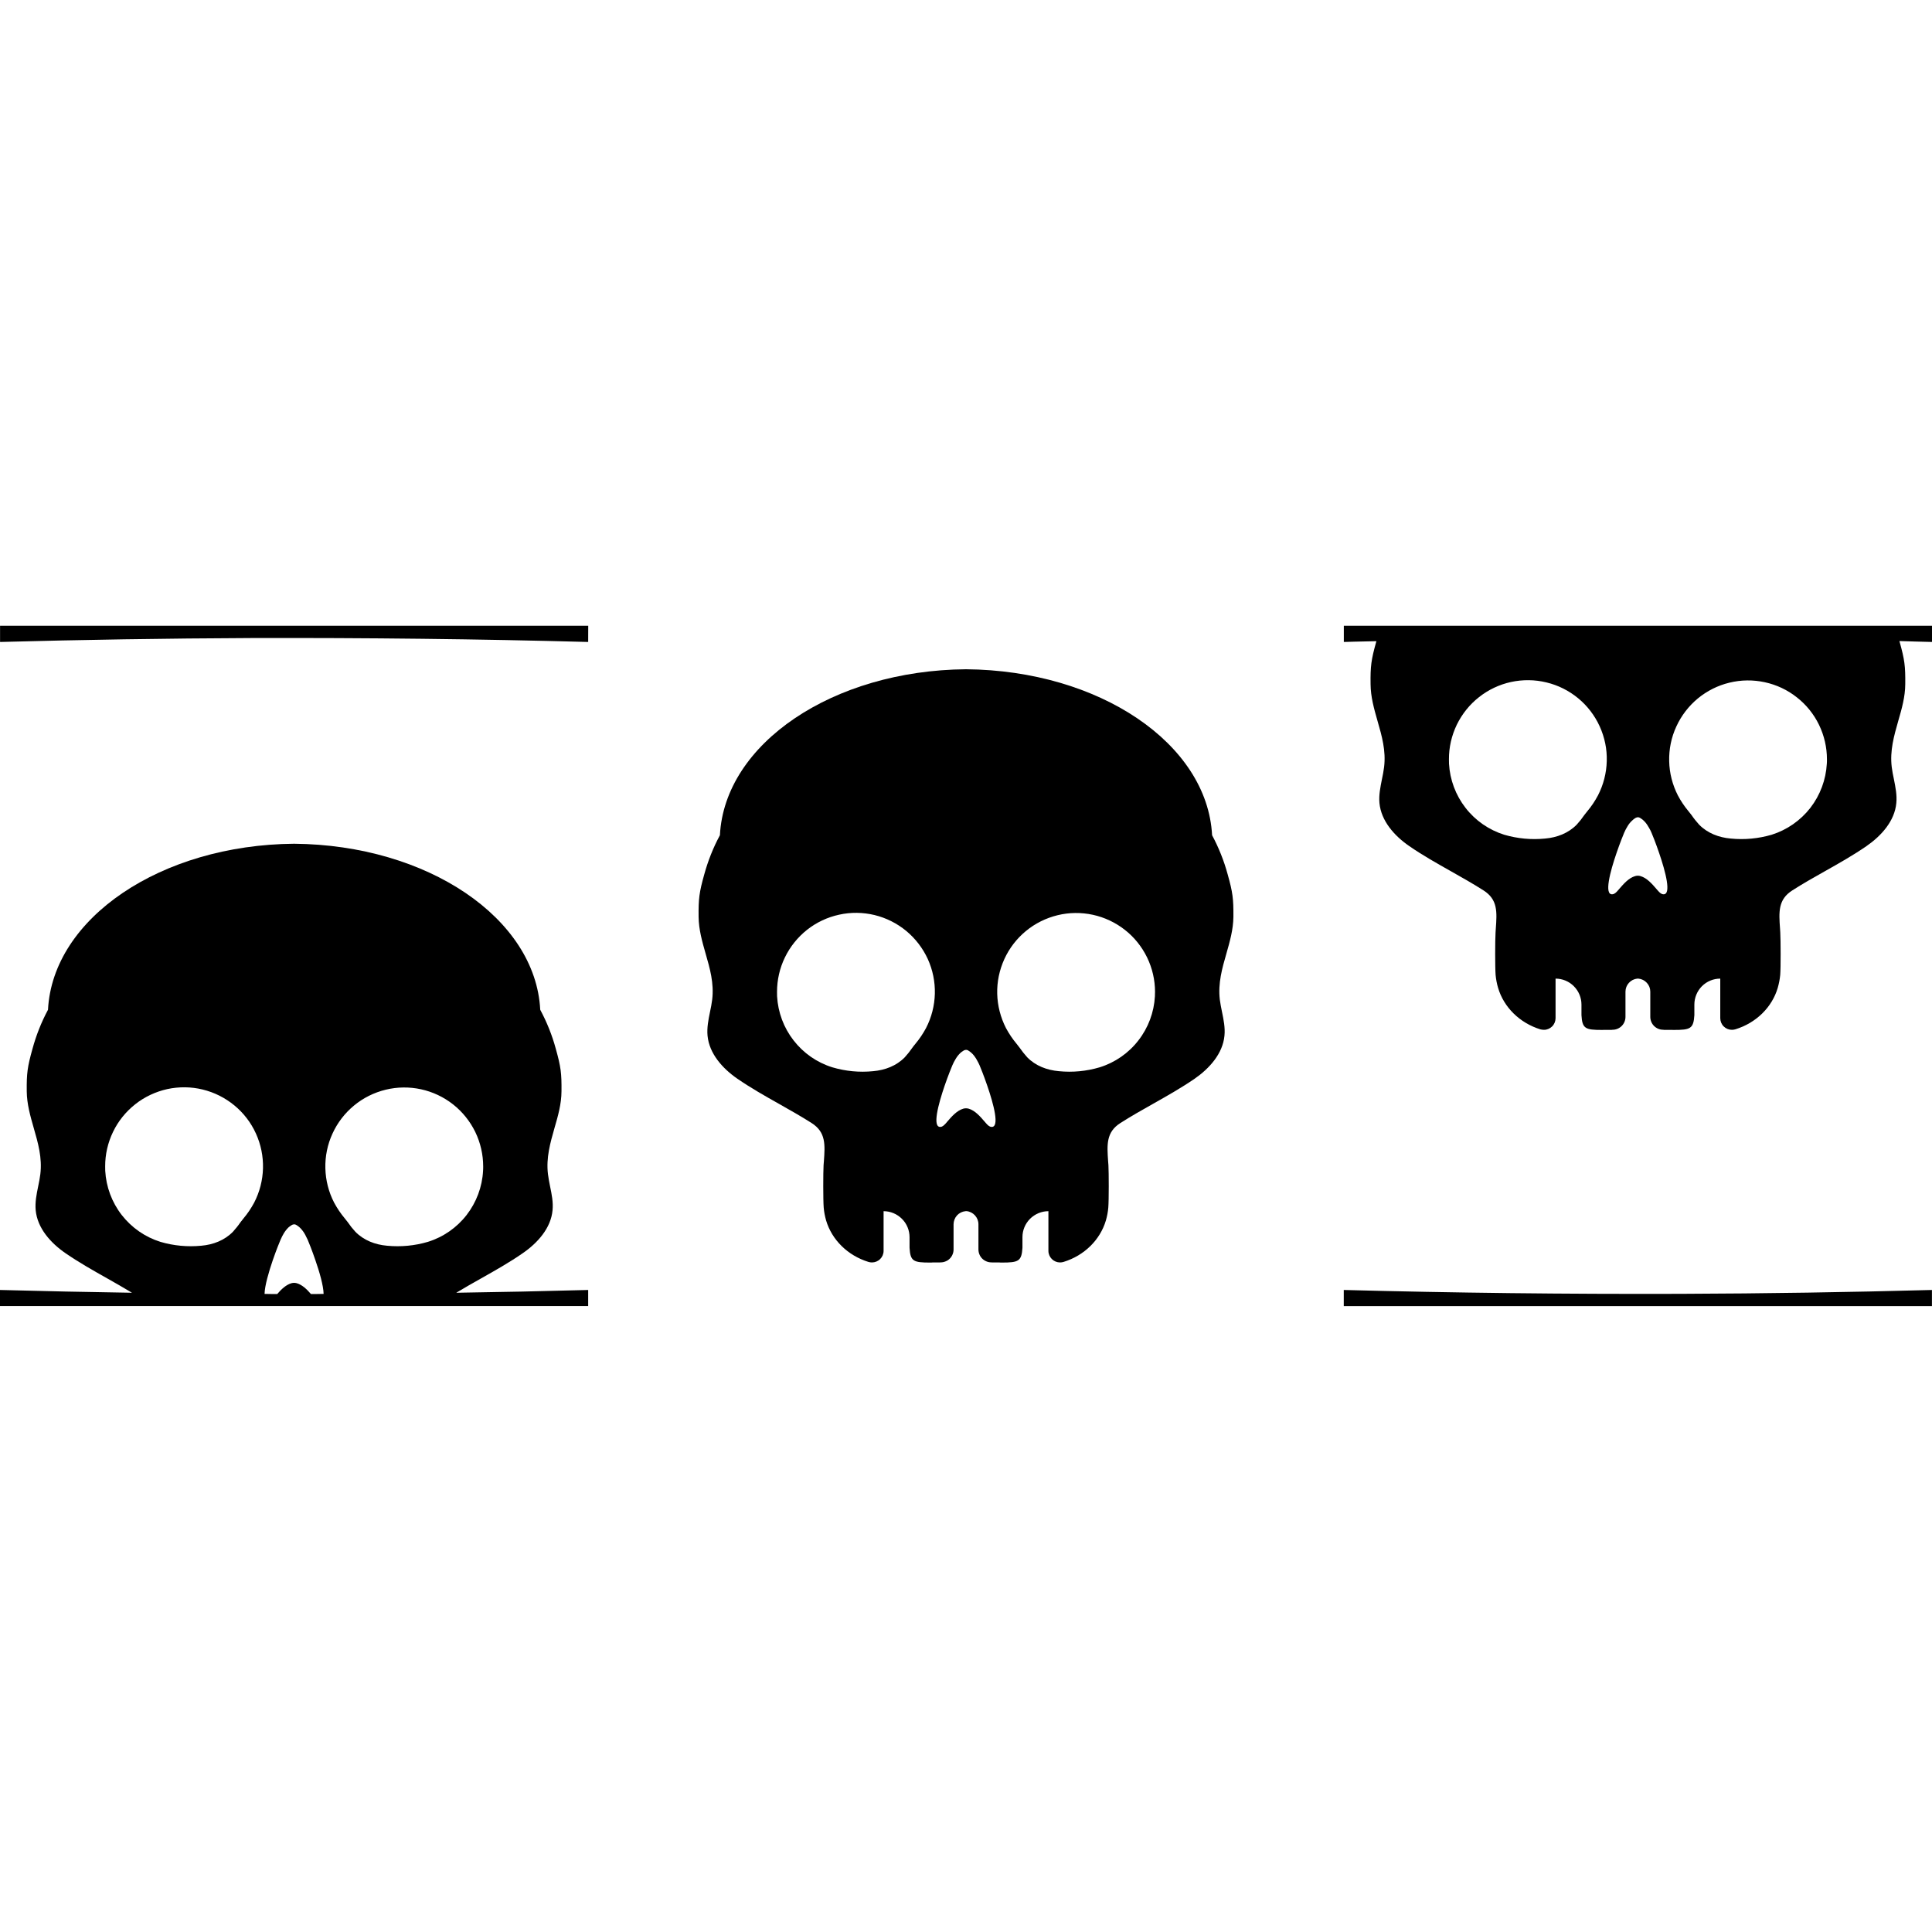 <svg width="32" height="32" viewBox="0 0 32 32" fill="none" xmlns="http://www.w3.org/2000/svg">
<g id="F*Bastards/black/small" clip-path="url(#clip0_21248_130)">
<g id="Vector">
<path d="M9.742 10.633C7.93 10.584 6.07 10.563 4.164 10.568C2.75 10.574 1.362 10.596 0.001 10.633V10.365H9.743L9.742 10.633Z" fill="black"/>
<path fill-rule="evenodd" clip-rule="evenodd" d="M20.334 14.482C20.273 14.257 20.186 14.039 20.076 13.834C19.997 12.317 18.208 11.103 16 11.085C13.792 11.103 12.002 12.317 11.924 13.834C11.813 14.039 11.727 14.257 11.665 14.482C11.581 14.781 11.568 14.887 11.571 15.184C11.573 15.395 11.63 15.594 11.687 15.794C11.758 16.04 11.829 16.286 11.796 16.557C11.788 16.625 11.774 16.692 11.76 16.76C11.733 16.891 11.707 17.022 11.719 17.154C11.747 17.451 11.967 17.697 12.213 17.867C12.433 18.018 12.667 18.151 12.902 18.283C13.084 18.386 13.267 18.489 13.443 18.601C13.681 18.753 13.666 18.96 13.646 19.237L13.641 19.299C13.634 19.424 13.633 19.875 13.643 20C13.649 20.073 13.663 20.145 13.683 20.215C13.779 20.538 14.043 20.796 14.383 20.901C14.402 20.907 14.422 20.91 14.442 20.91C14.493 20.91 14.542 20.89 14.578 20.854C14.614 20.819 14.635 20.77 14.635 20.719V20.061C14.749 20.061 14.858 20.107 14.939 20.188C15.02 20.268 15.065 20.378 15.065 20.492V20.667C15.078 20.892 15.13 20.912 15.406 20.912C15.421 20.912 15.435 20.912 15.45 20.91H15.566C15.571 20.91 15.576 20.909 15.581 20.909C15.61 20.909 15.637 20.903 15.663 20.892C15.689 20.882 15.713 20.866 15.732 20.846C15.752 20.826 15.768 20.802 15.778 20.776C15.789 20.75 15.794 20.723 15.794 20.695V20.277C15.795 20.223 15.815 20.171 15.851 20.131C15.888 20.091 15.938 20.066 15.991 20.061L15.996 20.06L15.998 20.061L16.009 20.06C16.062 20.065 16.113 20.091 16.149 20.131C16.185 20.171 16.206 20.223 16.206 20.277V20.694C16.206 20.722 16.211 20.75 16.222 20.776C16.232 20.802 16.248 20.826 16.268 20.846C16.288 20.866 16.311 20.881 16.337 20.892C16.363 20.903 16.391 20.909 16.419 20.909C16.424 20.909 16.429 20.91 16.434 20.91H16.55C16.565 20.912 16.579 20.912 16.594 20.912C16.869 20.912 16.921 20.891 16.935 20.667V20.491C16.935 20.377 16.98 20.268 17.061 20.187C17.142 20.107 17.251 20.061 17.365 20.061V20.719C17.365 20.77 17.386 20.818 17.422 20.854C17.458 20.89 17.507 20.91 17.558 20.91C17.578 20.91 17.598 20.907 17.617 20.901C17.958 20.796 18.221 20.538 18.317 20.215C18.337 20.145 18.351 20.073 18.357 20C18.367 19.874 18.366 19.424 18.359 19.299L18.354 19.235C18.335 18.959 18.32 18.752 18.557 18.601C18.734 18.488 18.918 18.384 19.101 18.281C19.335 18.149 19.568 18.017 19.787 17.867C20.033 17.696 20.253 17.451 20.281 17.154C20.294 17.021 20.267 16.89 20.24 16.759C20.226 16.692 20.213 16.624 20.204 16.557C20.172 16.286 20.242 16.039 20.313 15.794C20.37 15.594 20.427 15.395 20.429 15.184C20.431 14.887 20.418 14.781 20.334 14.482ZM15.338 17.028C15.288 17.121 15.229 17.209 15.161 17.29C15.143 17.311 15.128 17.331 15.112 17.353C15.074 17.408 15.032 17.461 14.986 17.512C14.847 17.654 14.659 17.725 14.463 17.742C14.235 17.765 14.005 17.743 13.786 17.678C13.531 17.599 13.308 17.443 13.145 17.233C12.981 17.023 12.886 16.768 12.871 16.502C12.87 16.478 12.87 16.453 12.87 16.429C12.87 16.231 12.914 16.035 13.001 15.857C13.087 15.679 13.213 15.523 13.368 15.4C13.524 15.277 13.705 15.192 13.899 15.15C14.092 15.107 14.293 15.11 14.485 15.156C14.678 15.203 14.857 15.293 15.01 15.419C15.162 15.545 15.284 15.704 15.367 15.884C15.449 16.065 15.489 16.261 15.484 16.459C15.479 16.657 15.429 16.852 15.338 17.028ZM16.42 18.665C16.385 18.662 16.357 18.633 16.334 18.607C16.325 18.597 16.316 18.586 16.307 18.576C16.235 18.492 16.15 18.394 16.044 18.363C16.015 18.355 15.984 18.355 15.955 18.363C15.847 18.395 15.76 18.496 15.687 18.581L15.665 18.607L15.663 18.609C15.639 18.634 15.614 18.662 15.579 18.665C15.436 18.679 15.542 18.287 15.646 17.983C15.703 17.818 15.759 17.679 15.774 17.645C15.79 17.608 15.808 17.572 15.83 17.537C15.851 17.501 15.878 17.468 15.908 17.439C15.921 17.428 15.935 17.417 15.95 17.408C15.966 17.396 15.984 17.389 16.004 17.389C16.014 17.389 16.024 17.392 16.033 17.397C16.043 17.403 16.053 17.409 16.062 17.416C16.07 17.422 16.079 17.429 16.087 17.436L16.092 17.441L16.111 17.459C16.14 17.491 16.164 17.526 16.184 17.564C16.199 17.59 16.213 17.617 16.225 17.645C16.239 17.678 16.296 17.817 16.352 17.982C16.457 18.287 16.563 18.679 16.42 18.665ZM19.129 16.502C19.114 16.768 19.019 17.023 18.855 17.233C18.692 17.444 18.468 17.599 18.214 17.678C17.995 17.743 17.764 17.765 17.537 17.742C17.342 17.725 17.152 17.654 17.014 17.512C16.968 17.461 16.926 17.408 16.888 17.353C16.872 17.331 16.856 17.311 16.839 17.29C16.771 17.209 16.712 17.121 16.662 17.028C16.572 16.852 16.522 16.658 16.517 16.46C16.512 16.262 16.553 16.066 16.635 15.886C16.717 15.706 16.839 15.547 16.992 15.421C17.144 15.295 17.324 15.206 17.516 15.159C17.708 15.112 17.909 15.11 18.102 15.152C18.295 15.194 18.477 15.28 18.632 15.402C18.788 15.524 18.913 15.681 19 15.859C19.086 16.037 19.131 16.232 19.131 16.43L19.13 16.454C19.13 16.471 19.13 16.487 19.129 16.502Z" fill="black"/>
<path fill-rule="evenodd" clip-rule="evenodd" d="M7.971 21.173C7.832 21.251 7.693 21.33 7.557 21.412C8.292 21.401 9.021 21.386 9.742 21.366V21.633H0V21.366C0.721 21.385 1.45 21.401 2.186 21.412C2.05 21.329 1.911 21.251 1.772 21.172C1.538 21.04 1.304 20.908 1.085 20.757C0.839 20.588 0.619 20.342 0.591 20.045C0.579 19.912 0.605 19.782 0.632 19.651C0.646 19.583 0.66 19.516 0.668 19.448C0.701 19.177 0.63 18.93 0.559 18.684C0.502 18.485 0.445 18.286 0.443 18.075C0.44 17.778 0.454 17.672 0.538 17.372C0.599 17.147 0.685 16.93 0.795 16.725C0.873 15.208 2.664 13.993 4.872 13.975C7.079 13.994 8.87 15.208 8.948 16.725C9.058 16.93 9.145 17.147 9.206 17.372C9.29 17.672 9.303 17.778 9.3 18.075C9.299 18.286 9.242 18.485 9.184 18.684C9.114 18.93 9.043 19.177 9.076 19.448C9.084 19.515 9.098 19.583 9.111 19.65C9.138 19.781 9.165 19.912 9.152 20.045C9.125 20.342 8.905 20.587 8.658 20.757C8.439 20.909 8.205 21.041 7.971 21.173ZM4.033 20.181C4.101 20.1 4.16 20.012 4.21 19.919C4.301 19.743 4.351 19.548 4.356 19.35C4.361 19.152 4.321 18.955 4.239 18.775C4.157 18.594 4.035 18.435 3.882 18.309C3.729 18.183 3.55 18.093 3.357 18.046C3.165 17.999 2.964 17.997 2.77 18.039C2.577 18.082 2.395 18.167 2.24 18.29C2.084 18.413 1.958 18.569 1.872 18.748C1.786 18.926 1.741 19.122 1.742 19.32C1.742 19.344 1.742 19.369 1.743 19.393C1.758 19.659 1.853 19.914 2.016 20.124C2.18 20.334 2.403 20.49 2.657 20.569C2.877 20.634 3.107 20.655 3.335 20.633C3.531 20.616 3.719 20.544 3.858 20.402C3.903 20.352 3.946 20.299 3.984 20.243C4 20.221 4.016 20.201 4.033 20.181ZM5.15 21.433C5.221 21.433 5.29 21.433 5.36 21.431C5.357 21.293 5.291 21.066 5.224 20.873C5.168 20.708 5.111 20.569 5.097 20.536C5.084 20.508 5.071 20.481 5.056 20.453C5.036 20.416 5.012 20.381 4.983 20.35C4.979 20.345 4.975 20.341 4.97 20.337L4.963 20.33C4.954 20.321 4.944 20.314 4.934 20.307C4.925 20.299 4.915 20.293 4.905 20.288C4.896 20.282 4.886 20.279 4.876 20.279C4.857 20.279 4.838 20.285 4.823 20.297C4.808 20.306 4.794 20.317 4.78 20.328C4.75 20.357 4.724 20.39 4.702 20.426C4.681 20.461 4.662 20.498 4.646 20.536C4.631 20.569 4.575 20.708 4.518 20.873C4.452 21.066 4.385 21.294 4.382 21.431C4.453 21.433 4.521 21.433 4.592 21.433C4.657 21.357 4.736 21.28 4.827 21.254C4.856 21.246 4.886 21.246 4.915 21.254C5.006 21.28 5.085 21.357 5.15 21.433ZM6.409 20.633C6.637 20.655 6.867 20.634 7.087 20.569C7.341 20.49 7.565 20.335 7.728 20.125C7.891 19.914 7.987 19.659 8.001 19.393C8.003 19.369 8.003 19.345 8.003 19.321C8.003 19.123 7.958 18.927 7.872 18.749C7.785 18.571 7.66 18.415 7.504 18.292C7.349 18.17 7.167 18.084 6.974 18.042C6.781 18 6.58 18.002 6.388 18.049C6.195 18.096 6.016 18.185 5.864 18.311C5.711 18.437 5.589 18.596 5.507 18.776C5.424 18.956 5.384 19.153 5.389 19.351C5.394 19.549 5.443 19.743 5.534 19.919C5.584 20.012 5.643 20.1 5.711 20.181C5.728 20.201 5.744 20.221 5.76 20.243C5.798 20.299 5.84 20.352 5.886 20.402C6.025 20.544 6.214 20.616 6.409 20.633Z" fill="black"/>
<path fill-rule="evenodd" clip-rule="evenodd" d="M32 10.365H22.258V10.633C22.317 10.632 22.376 10.63 22.435 10.628C22.555 10.625 22.676 10.622 22.798 10.62L22.796 10.624L22.795 10.629C22.711 10.928 22.697 11.034 22.701 11.331C22.702 11.542 22.759 11.741 22.816 11.941C22.887 12.187 22.958 12.434 22.925 12.704C22.917 12.772 22.903 12.84 22.889 12.908C22.863 13.038 22.836 13.169 22.848 13.301C22.876 13.598 23.096 13.845 23.342 14.014C23.562 14.166 23.797 14.298 24.031 14.43C24.214 14.533 24.396 14.636 24.572 14.748C24.81 14.9 24.795 15.107 24.775 15.384L24.771 15.447C24.763 15.571 24.762 16.022 24.772 16.148C24.779 16.22 24.792 16.292 24.813 16.362C24.908 16.685 25.172 16.943 25.512 17.049C25.532 17.054 25.552 17.057 25.572 17.057C25.622 17.058 25.671 17.037 25.707 17.002C25.744 16.966 25.764 16.917 25.765 16.866V16.209C25.878 16.209 25.988 16.254 26.068 16.335C26.149 16.416 26.194 16.525 26.194 16.639V16.814C26.207 17.039 26.259 17.059 26.535 17.059C26.549 17.059 26.564 17.059 26.578 17.058H26.694C26.7 17.057 26.705 17.056 26.71 17.056C26.767 17.056 26.821 17.033 26.861 16.993C26.901 16.953 26.923 16.898 26.923 16.842V16.425C26.923 16.371 26.943 16.319 26.98 16.279C27.016 16.239 27.066 16.214 27.119 16.209C27.125 16.21 27.131 16.21 27.137 16.209C27.191 16.214 27.241 16.239 27.277 16.279C27.314 16.319 27.334 16.37 27.334 16.425V16.842C27.334 16.898 27.356 16.953 27.396 16.993C27.436 17.033 27.49 17.056 27.547 17.056C27.552 17.056 27.557 17.057 27.563 17.058H27.679C27.694 17.059 27.708 17.059 27.723 17.059C27.998 17.059 28.05 17.039 28.064 16.814V16.639C28.064 16.525 28.109 16.416 28.189 16.335C28.27 16.254 28.379 16.209 28.493 16.209V16.866C28.494 16.917 28.514 16.966 28.55 17.001C28.586 17.037 28.635 17.057 28.686 17.057C28.706 17.057 28.726 17.054 28.745 17.048C29.086 16.943 29.35 16.685 29.445 16.362C29.465 16.292 29.479 16.22 29.486 16.148C29.496 16.021 29.494 15.571 29.487 15.446L29.483 15.382C29.463 15.106 29.449 14.899 29.686 14.748C29.862 14.635 30.045 14.532 30.228 14.429C30.462 14.297 30.696 14.165 30.915 14.014C31.162 13.843 31.382 13.598 31.409 13.301C31.422 13.168 31.395 13.037 31.369 12.906C31.355 12.839 31.341 12.772 31.333 12.704C31.3 12.433 31.371 12.187 31.441 11.941C31.499 11.741 31.556 11.542 31.557 11.331C31.56 11.034 31.547 10.928 31.463 10.628L31.462 10.623L31.46 10.618C31.55 10.62 31.64 10.623 31.731 10.626C31.821 10.628 31.911 10.631 32 10.633V10.365ZM26.467 13.175C26.417 13.269 26.358 13.357 26.29 13.438C26.273 13.458 26.257 13.478 26.241 13.5C26.203 13.556 26.161 13.609 26.115 13.659C25.976 13.801 25.788 13.872 25.593 13.889C25.365 13.912 25.134 13.89 24.915 13.826C24.66 13.746 24.437 13.591 24.274 13.381C24.11 13.17 24.015 12.915 24 12.649C23.999 12.626 23.999 12.601 23.999 12.576C23.998 12.378 24.043 12.183 24.129 12.004C24.216 11.826 24.341 11.669 24.497 11.547C24.652 11.424 24.834 11.338 25.027 11.296C25.221 11.254 25.422 11.256 25.614 11.303C25.807 11.349 25.986 11.439 26.139 11.565C26.292 11.691 26.414 11.851 26.496 12.031C26.578 12.211 26.619 12.408 26.613 12.606C26.608 12.804 26.558 12.999 26.467 13.175ZM27.547 14.812C27.513 14.809 27.485 14.78 27.462 14.754L27.44 14.729C27.367 14.644 27.28 14.542 27.172 14.511C27.143 14.502 27.112 14.502 27.083 14.511C26.977 14.541 26.892 14.64 26.82 14.723L26.793 14.754C26.77 14.78 26.742 14.809 26.707 14.812C26.564 14.827 26.67 14.434 26.774 14.131C26.83 13.966 26.887 13.826 26.901 13.793C26.917 13.755 26.936 13.719 26.958 13.684C26.979 13.648 27.006 13.615 27.038 13.587C27.05 13.575 27.064 13.564 27.078 13.555C27.094 13.543 27.113 13.537 27.132 13.536C27.142 13.537 27.152 13.54 27.161 13.545C27.171 13.55 27.181 13.557 27.19 13.564C27.201 13.571 27.211 13.579 27.22 13.588L27.23 13.598L27.24 13.607C27.269 13.639 27.293 13.674 27.313 13.711C27.329 13.737 27.342 13.764 27.354 13.792C27.369 13.826 27.425 13.965 27.481 14.13C27.585 14.434 27.691 14.827 27.547 14.812ZM30.258 12.649C30.243 12.915 30.148 13.17 29.985 13.381C29.821 13.591 29.598 13.746 29.344 13.826C29.124 13.89 28.894 13.912 28.666 13.889C28.471 13.872 28.282 13.801 28.143 13.659C28.098 13.609 28.055 13.556 28.017 13.5C28.001 13.478 27.985 13.458 27.968 13.438C27.9 13.357 27.841 13.269 27.791 13.175C27.701 12.999 27.651 12.805 27.647 12.608C27.642 12.41 27.682 12.213 27.765 12.034C27.847 11.854 27.969 11.695 28.121 11.569C28.274 11.443 28.453 11.353 28.645 11.307C28.838 11.26 29.038 11.258 29.231 11.3C29.425 11.342 29.606 11.427 29.761 11.55C29.917 11.672 30.043 11.828 30.129 12.006C30.215 12.184 30.26 12.379 30.26 12.577C30.26 12.602 30.26 12.626 30.258 12.649Z" fill="black"/>
<path d="M27.836 21.43C25.929 21.436 24.07 21.414 22.257 21.366V21.634H31.999V21.366C30.638 21.403 29.25 21.425 27.836 21.43Z" fill="black"/>
</g>
</g>
<defs>
<clipPath id="clip0_21248_130">
<rect width="32" height="32" fill="white"/>
</clipPath>
</defs>
</svg>
